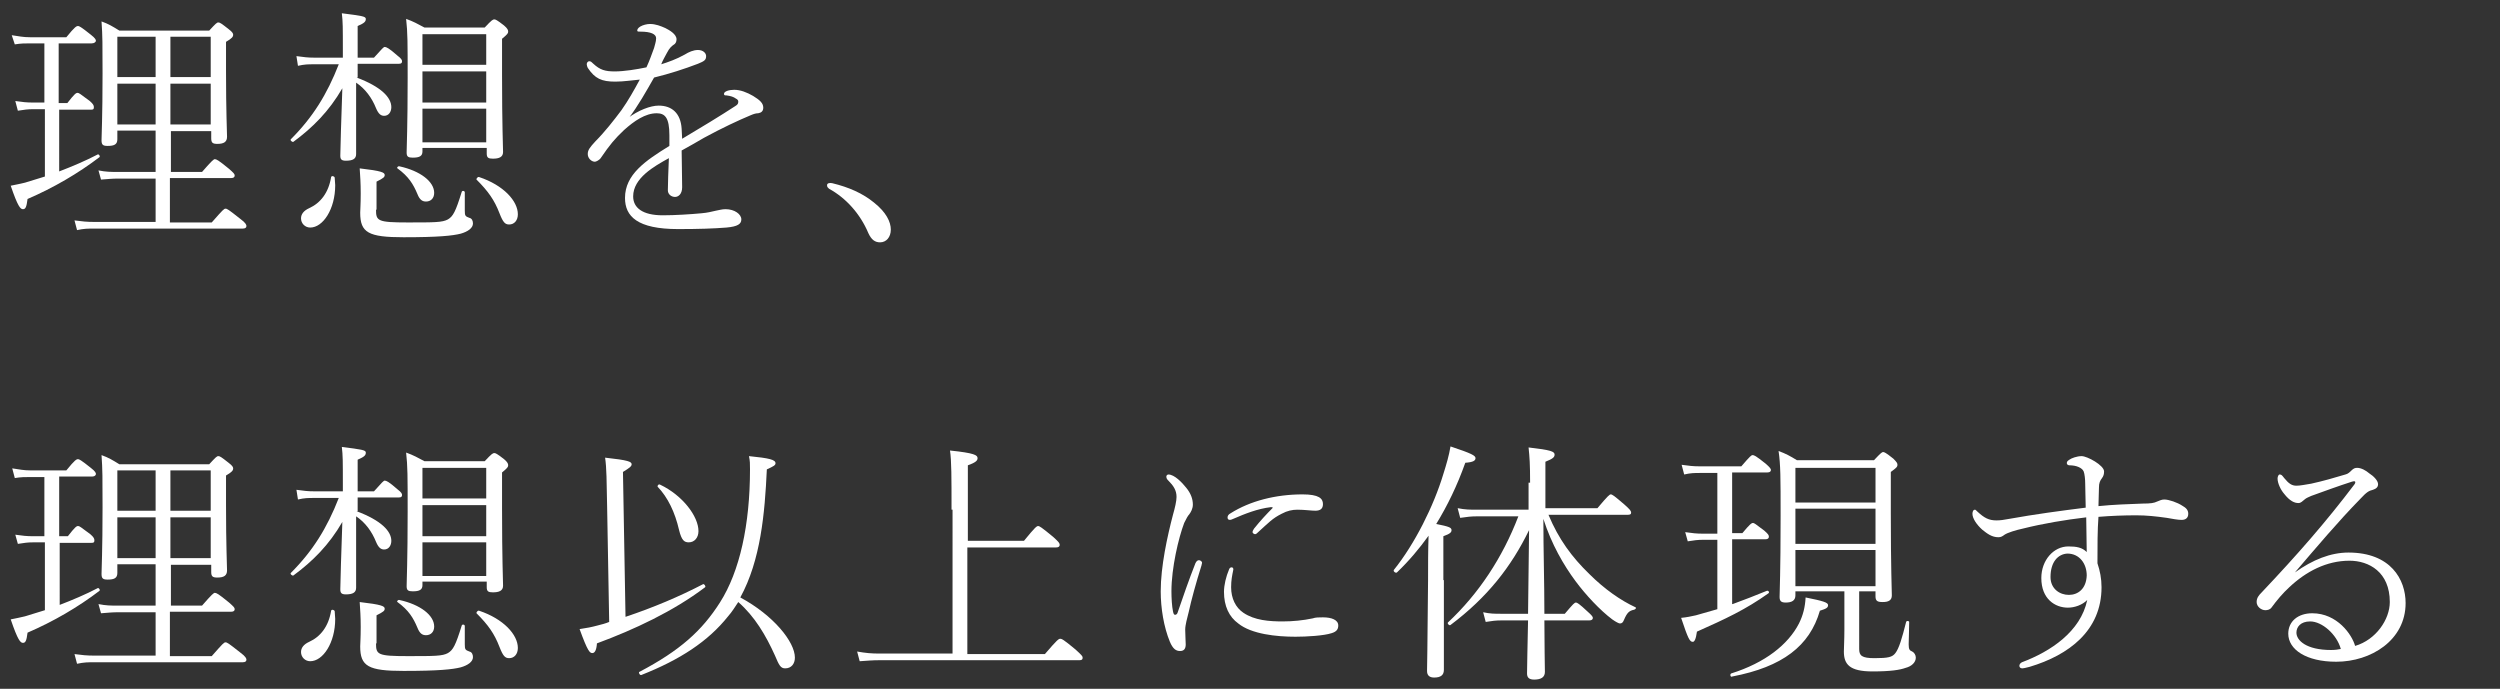 <?xml version="1.0" encoding="utf-8"?>
<!-- Generator: Adobe Illustrator 26.0.2, SVG Export Plug-In . SVG Version: 6.00 Build 0)  -->
<svg version="1.1" id="レイヤー_1" xmlns="http://www.w3.org/2000/svg" xmlns:xlink="http://www.w3.org/1999/xlink" x="0px"
	 y="0px" viewBox="0 0 490 135" style="enable-background:new 0 0 490 135;" xml:space="preserve">
<rect x="0" y="0" width="490" height="135" fill="#333333" stroke="none"/>
<style type="text/css">
	.st0{enable-background:new    ;}
	.st1{fill:#FFFFFF;}
</style>
<g class="st0">
	<path class="st1" d="M11.6,33.6c2.6-1,5.2-2.1,7.5-3.3c0.2-0.2,0.6,0.3,0.4,0.5c-4.2,3.2-9,6-14.1,8.2c-0.2,1.6-0.4,2-0.9,2
		s-1-0.5-2.4-4.6c1.1-0.2,1.9-0.4,2.8-0.6c1.3-0.4,2.6-0.8,3.9-1.2V21.4H6.5c-1.1,0-1.7,0.1-3,0.3L3,19.8c1.4,0.2,2.2,0.3,3.5,0.3
		h2.2V8.5H6c-1.1,0-1.9,0-3.1,0.2L2.3,6.9c1.4,0.2,2.2,0.4,3.6,0.4H13c1.7-2.1,2-2.2,2.3-2.2c0.2,0,0.5,0.1,2.5,1.7
		c0.9,0.7,1,1,1,1.2S18.5,8.5,18,8.5h-6.5v11.7h1.7c1.4-1.8,1.7-2,2-2c0.3,0,0.5,0.2,2.4,1.6c0.7,0.6,0.8,0.9,0.8,1.2
		c0,0.4-0.1,0.5-0.6,0.5h-6.2V33.6z M33.4,33.7h6.2c2-2.3,2.3-2.5,2.5-2.5c0.3,0,0.6,0.1,2.8,1.9c0.9,0.8,1.1,1,1.1,1.3
		c0,0.3-0.2,0.5-0.7,0.5h-12v8.7h8.2c2.2-2.5,2.4-2.7,2.7-2.7s0.5,0.1,2.9,2c1.1,0.8,1.2,1.2,1.2,1.4c0,0.3-0.2,0.5-0.7,0.5H18.6
		c-1.4,0-2.1,0-3.5,0.3l-0.5-1.9c1.5,0.2,2.4,0.3,3.9,0.3h12V35h-7.3c-1.2,0-2.1,0.1-3.4,0.2l-0.5-1.8c1.5,0.3,2.4,0.3,3.8,0.3h7.4
		v-8.1H23v1.7c0,1-0.6,1.3-1.9,1.3c-0.9,0-1.2-0.2-1.2-1.1c0-1,0.2-4.5,0.2-13.1c0-5.7,0-7.4-0.2-10.2c1.4,0.5,2.2,1,3.5,1.8H41
		c1.3-1.4,1.5-1.6,1.8-1.6s0.6,0.2,2,1.3c0.8,0.6,0.9,0.9,0.9,1.1c0,0.4-0.2,0.7-1.4,1.4v5.6c0,8.3,0.2,12,0.2,13
		c0,1-0.6,1.4-1.9,1.4c-0.9,0-1.2-0.2-1.2-1.1v-1.4h-7.9V33.7z M30.5,15.1V7.2H23v7.9H30.5z M30.5,24.4v-8H23v8H30.5z M41.3,15.1
		V7.2h-7.9v7.9H41.3z M41.3,24.4v-8h-7.9v8H41.3z"/>
	<path class="st1" d="M69.9,15.2c4.8,1.8,6.8,3.9,6.8,5.8c0,0.9-0.5,1.7-1.4,1.7c-0.6,0-1.1-0.3-1.6-1.5c-0.8-2-2.1-3.8-3.9-5v14
		c0,0.9-0.6,1.3-2,1.3c-0.9,0-1.1-0.3-1.1-1c0-1.2,0.2-7.4,0.4-13.2c-2.6,4.5-5.8,7.7-9.6,10.5c-0.2,0.1-0.7-0.3-0.5-0.5
		c4.3-4.3,7.1-8.8,9.4-14.7h-4.9c-1.1,0-1.8,0-3.1,0.3L58.1,11c1.5,0.2,2.2,0.3,3.5,0.3h5.6v-1.2c0-4.9,0-5.8-0.2-7.5
		c3.9,0.5,4.7,0.6,4.7,1.1c0,0.5-0.2,0.8-1.6,1.4v6.2h3.2c1.6-1.8,1.9-2.1,2.1-2.1c0.3,0,0.8,0.2,2.5,1.7c0.8,0.6,0.9,0.9,0.9,1.1
		c0,0.3-0.1,0.5-0.6,0.5h-8.1V15.2z M65.6,34.8c0,0.5,0.1,1,0.1,1.5c0,4.7-2.4,8.3-4.9,8.3c-1,0-1.8-0.8-1.8-1.8
		c0-0.8,0.5-1.5,1.6-2c2.2-1,3.8-3,4.3-6.1C65,34.4,65.5,34.5,65.6,34.8z M73.7,41.1c0,2.2,0.3,2.5,6.2,2.5c5.3,0,6.8,0,7.9-0.6
		c1-0.6,1.5-1.5,2.7-5.4c0.1-0.3,0.6-0.2,0.6,0.1c0,1.6,0,2.7,0,3.6c0,1,0.1,1.1,0.9,1.4c0.5,0.1,0.7,0.6,0.7,1.1c0,0.9-1,1.6-2.4,2
		c-1.6,0.4-4.3,0.7-11.2,0.7c-6.9,0-8.5-0.9-8.5-4.8c0-0.6,0.1-1.5,0.1-3.8c0-2.1-0.1-3.3-0.2-4.9c4.3,0.5,4.9,0.8,4.9,1.3
		c0,0.4-0.2,0.6-1.6,1.3V41.1z M78.3,32.6c4.1,0.9,6.8,3,6.8,5.2c0,1.1-0.7,1.7-1.6,1.7c-0.6,0-1.2-0.2-1.7-1.5
		c-0.8-1.9-1.7-3.4-3.9-5C77.7,32.9,78,32.5,78.3,32.6z M82.8,29.1v0.6c0,0.9-0.6,1.2-1.9,1.2c-0.9,0-1.2-0.2-1.2-1
		c0-1.2,0.2-4.9,0.2-14.7c0-6.9,0-8.8-0.3-11.5c1.4,0.5,2.3,1,3.6,1.7h11.8c1.4-1.5,1.6-1.6,1.9-1.6c0.2,0,0.5,0.1,1.9,1.2
		c0.7,0.6,0.8,0.9,0.8,1.2c0,0.3-0.1,0.5-1.2,1.4v7c0,10.2,0.2,14.1,0.2,15.2c0,1-0.8,1.3-2,1.3c-0.9,0-1.2-0.2-1.2-1v-1.1H82.8z
		 M95.3,6.7H82.8v6h12.5V6.7z M95.3,14H82.8v6.1h12.5V14z M95.3,21.3H82.8v6.6h12.5V21.3z M93.9,34.7c4.8,1.6,7.6,4.7,7.6,7.3
		c0,1.2-0.7,2-1.7,2c-0.8,0-1.2-0.4-1.9-2.2c-1-2.6-2.2-4.3-4.5-6.6C93.3,35.1,93.6,34.6,93.9,34.7z"/>
	<path class="st1" d="M123,23.2c2.1-1.6,4.5-2.5,6.1-2.5c2.6,0,4.3,1.5,4.5,4.5c0,0.6,0.1,1.4,0.1,2c3.7-2.2,7.5-4.5,10.4-6.4
		c0.5-0.3,0.6-0.5,0.6-0.9c0-0.2-0.1-0.4-0.5-0.6c-0.4-0.3-1-0.5-1.8-0.6c-0.3,0-0.5,0-0.5-0.3c0-0.5,1-0.8,2-0.8
		c1.2,0,2.5,0.5,3.7,1.2c1.3,0.8,2,1.4,2,2.3c0,0.7-0.4,1-1,1.1c-0.4,0-0.8,0.1-1.5,0.4c-2.4,1-5.6,2.5-9.1,4.4
		c-1.4,0.8-2.9,1.7-4.4,2.5c0,2.1,0.1,4.4,0.1,7.2c0,1.3-0.7,1.9-1.4,1.9c-0.7,0-1.4-0.5-1.4-1.3c0-1.6,0.1-3.5,0.2-6.3
		c-2.9,1.6-7,3.9-7,7.5c0,2.2,1.8,3.7,5.8,3.7c2.4,0,5.5-0.2,7.6-0.4c1.2-0.1,1.9-0.3,2.8-0.5c0.6-0.1,1.2-0.3,1.9-0.3
		c1.8,0,3.1,1,3.1,2c0,0.9-0.7,1.4-2.9,1.6c-2.5,0.2-5.4,0.3-9.5,0.3c-8,0-10.4-2.5-10.4-6.1c0-4.6,4-7.3,8.7-10.2
		c0-0.8,0-1.5,0-2.1c0-3.5-0.9-4.3-2.5-4.3c-2.2,0-4.4,1.5-6.4,3.3c-1.8,1.7-2.8,2.9-4.5,5.4c-0.3,0.5-1,0.8-1.2,0.8
		c-0.7,0-1.4-0.7-1.4-1.5c0-0.8,0.4-1.3,1.5-2.5c1.8-1.8,3.6-4.1,5.1-6.1c1.4-2,2.4-3.8,3.6-6c-1.3,0.1-3.1,0.4-4.8,0.4
		c-2.7,0-4-0.6-5.4-2.7c-0.1-0.2-0.2-0.5-0.2-0.7c0-0.3,0.2-0.6,0.5-0.6c0.3,0,0.5,0.2,0.8,0.5c1.3,1.2,2.3,1.5,4.2,1.5
		c1.8,0,4.3-0.4,6.2-0.8c0.7-1.5,1-2.5,1.5-3.8c0.1-0.5,0.4-1.2,0.4-1.9c0-0.8-1-1.3-3.1-1.3c-0.4,0-0.6,0-0.6-0.2s0.1-0.5,0.6-0.8
		c0.5-0.3,1.3-0.5,1.9-0.5c1.1,0,2.1,0.4,3,0.8c0.8,0.4,2.2,1.2,2.2,2.2c0,0.5-0.2,0.9-0.6,1.1c-0.3,0.2-0.8,0.6-1.3,1.6
		c-0.3,0.6-0.8,1.4-1.1,2.2c1.3-0.4,3-1,4.6-1.9c0.8-0.5,1.7-0.9,2.6-0.9c1,0,1.6,0.6,1.6,1.2c0,0.8-0.4,1-1.6,1.5
		c-2.6,1-5.7,2-8.6,2.7c-1.6,2.8-3.1,5.5-5,8L123,23.2z"/>
	<path class="st1" d="M163.1,35.9c3.3,0.8,6,2,8.2,3.8c2.4,1.9,3.3,3.8,3.3,5.3c0,1.5-0.9,2.5-2.1,2.5c-1,0-1.7-0.5-2.3-1.8
		c-1.6-3.8-4.4-6.9-7.7-8.7c-0.2-0.2-0.4-0.3-0.4-0.7S162.6,35.8,163.1,35.9z"/>
</g>
<g class="st0">
	<path class="st1" d="M11.6,118.6c2.6-1,5.2-2.1,7.5-3.3c0.2-0.2,0.6,0.3,0.4,0.5c-4.2,3.2-9,6-14.1,8.2c-0.2,1.6-0.4,2-0.9,2
		s-1-0.5-2.4-4.6c1.1-0.2,1.9-0.4,2.8-0.6c1.3-0.4,2.6-0.8,3.9-1.2v-13.3H6.5c-1.1,0-1.7,0.1-3,0.3L3,104.8c1.4,0.2,2.2,0.3,3.5,0.3
		h2.2V93.5H6c-1.1,0-1.9,0-3.1,0.2l-0.5-1.9c1.4,0.2,2.2,0.4,3.6,0.4H13c1.7-2.1,2-2.2,2.3-2.2c0.2,0,0.5,0.1,2.5,1.7
		c0.9,0.7,1,1,1,1.2s-0.2,0.5-0.7,0.5h-6.5v11.7h1.7c1.4-1.8,1.7-2,2-2c0.3,0,0.5,0.2,2.4,1.6c0.7,0.6,0.8,0.9,0.8,1.2
		c0,0.4-0.1,0.5-0.6,0.5h-6.2V118.6z M33.4,118.7h6.2c2-2.3,2.3-2.5,2.5-2.5c0.3,0,0.6,0.1,2.8,1.9c0.9,0.8,1.1,1,1.1,1.3
		c0,0.3-0.2,0.5-0.7,0.5h-12v8.7h8.2c2.2-2.5,2.4-2.7,2.7-2.7s0.5,0.1,2.9,2c1.1,0.8,1.2,1.2,1.2,1.4c0,0.3-0.2,0.5-0.7,0.5H18.6
		c-1.4,0-2.1,0-3.5,0.3l-0.5-1.9c1.5,0.2,2.4,0.3,3.9,0.3h12V120h-7.3c-1.2,0-2.1,0.1-3.4,0.2l-0.5-1.8c1.5,0.3,2.4,0.3,3.8,0.3h7.4
		v-8.1H23v1.7c0,1-0.6,1.3-1.9,1.3c-0.9,0-1.2-0.2-1.2-1.1c0-1,0.2-4.5,0.2-13.1c0-5.7,0-7.4-0.2-10.2c1.4,0.5,2.2,1,3.5,1.8H41
		c1.3-1.4,1.5-1.6,1.8-1.6s0.6,0.2,2,1.3c0.8,0.6,0.9,0.9,0.9,1.1c0,0.4-0.2,0.7-1.4,1.4v5.6c0,8.3,0.2,12,0.2,13
		c0,1-0.6,1.4-1.9,1.4c-0.9,0-1.2-0.2-1.2-1.1v-1.4h-7.9V118.7z M30.5,100.1v-7.9H23v7.9H30.5z M30.5,109.4v-8H23v8H30.5z
		 M41.3,100.1v-7.9h-7.9v7.9H41.3z M41.3,109.4v-8h-7.9v8H41.3z"/>
	<path class="st1" d="M69.9,100.2c4.8,1.8,6.8,3.9,6.8,5.8c0,0.9-0.5,1.7-1.4,1.7c-0.6,0-1.1-0.3-1.6-1.5c-0.8-2-2.1-3.8-3.9-5v14
		c0,0.9-0.6,1.3-2,1.3c-0.9,0-1.1-0.3-1.1-1c0-1.2,0.2-7.4,0.4-13.2c-2.6,4.5-5.8,7.7-9.6,10.5c-0.2,0.1-0.7-0.3-0.5-0.5
		c4.3-4.3,7.1-8.8,9.4-14.7h-4.9c-1.1,0-1.8,0-3.1,0.3L58.1,96c1.5,0.2,2.2,0.3,3.5,0.3h5.6v-1.2c0-4.9,0-5.8-0.2-7.5
		c3.9,0.5,4.7,0.6,4.7,1.1c0,0.5-0.2,0.8-1.6,1.4v6.2h3.2c1.6-1.8,1.9-2.1,2.1-2.1c0.3,0,0.8,0.2,2.5,1.7c0.8,0.6,0.9,0.9,0.9,1.1
		c0,0.3-0.1,0.5-0.6,0.5h-8.1V100.2z M65.6,119.8c0,0.5,0.1,1,0.1,1.5c0,4.7-2.4,8.3-4.9,8.3c-1,0-1.8-0.8-1.8-1.8
		c0-0.8,0.5-1.5,1.6-2c2.2-1,3.8-3,4.3-6.1C65,119.4,65.5,119.5,65.6,119.8z M73.7,126.1c0,2.2,0.3,2.5,6.2,2.5c5.3,0,6.8,0,7.9-0.6
		c1-0.6,1.5-1.5,2.7-5.4c0.1-0.3,0.6-0.2,0.6,0.1c0,1.6,0,2.7,0,3.6c0,1,0.1,1.1,0.9,1.4c0.5,0.1,0.7,0.6,0.7,1.1c0,0.9-1,1.6-2.4,2
		c-1.6,0.4-4.3,0.7-11.2,0.7c-6.9,0-8.5-0.9-8.5-4.8c0-0.6,0.1-1.5,0.1-3.8c0-2.1-0.1-3.3-0.2-4.9c4.3,0.5,4.9,0.8,4.9,1.3
		c0,0.4-0.2,0.6-1.6,1.3V126.1z M78.3,117.6c4.1,0.9,6.8,3,6.8,5.2c0,1.1-0.7,1.7-1.6,1.7c-0.6,0-1.2-0.2-1.7-1.5
		c-0.8-1.9-1.7-3.4-3.9-5C77.7,117.9,78,117.5,78.3,117.6z M82.8,114.1v0.6c0,0.9-0.6,1.2-1.9,1.2c-0.9,0-1.2-0.2-1.2-1
		c0-1.2,0.2-4.9,0.2-14.7c0-6.9,0-8.8-0.3-11.5c1.4,0.5,2.3,1,3.6,1.7h11.8c1.4-1.5,1.6-1.6,1.9-1.6c0.2,0,0.5,0.1,1.9,1.2
		c0.7,0.6,0.8,0.9,0.8,1.2c0,0.3-0.1,0.5-1.2,1.4v7c0,10.2,0.2,14.1,0.2,15.2c0,1-0.8,1.3-2,1.3c-0.9,0-1.2-0.2-1.2-1v-1.1H82.8z
		 M95.3,91.7H82.8v6h12.5V91.7z M95.3,99H82.8v6.1h12.5V99z M95.3,106.3H82.8v6.6h12.5V106.3z M93.9,119.7c4.8,1.6,7.6,4.7,7.6,7.3
		c0,1.2-0.7,2-1.7,2c-0.8,0-1.2-0.4-1.9-2.2c-1-2.6-2.2-4.3-4.5-6.6C93.3,120.1,93.6,119.6,93.9,119.7z"/>
	<path class="st1" d="M119,99.5c-0.1-5.2-0.1-7.8-0.4-9.8c4.6,0.5,5.2,0.8,5.2,1.3c0,0.4-0.4,0.7-1.7,1.5l0.5,28.4
		c5.4-1.8,10.6-4,15.2-6.4c0.2-0.1,0.6,0.4,0.4,0.6c-6.2,4.7-13.9,8.3-21.2,11c-0.1,1.5-0.5,1.9-0.9,1.9c-0.5,0-0.9-0.3-2.5-4.7
		c1.4-0.2,2.4-0.4,3.5-0.7c0.8-0.2,1.6-0.4,2.3-0.7L119,99.5z M155.8,128.9c0,1.2-0.7,2.1-1.9,2.1c-0.9,0-1.2-0.6-2-2.5
		c-1.8-4-4-7.7-7.2-10.5c-0.6,0.9-1.2,1.9-2,2.8c-3.9,4.9-9.4,8.5-17,11.5c-0.3,0.1-0.6-0.5-0.4-0.6c8-4.2,12.3-8.1,15.8-13.6
		C145,112,147,102.8,147,92c0-1.2,0-1.6-0.2-2.6c4,0.4,5.2,0.7,5.2,1.4c0,0.4-0.4,0.6-1.7,1.2c-0.4,8.6-1.2,17.8-5.2,25.1
		C151.6,120.6,155.8,125.8,155.8,128.9z M129.4,95c4.4,2.1,7.5,6.2,7.5,9.1c0,1.3-0.8,2.2-1.9,2.2c-0.9,0-1.4-0.4-1.9-2.4
		c-0.8-3.5-2.2-6.4-4.2-8.5C128.8,95.2,129.1,94.8,129.4,95z"/>
	<path class="st1" d="M186.5,99.9c0-6.3,0-9.6-0.3-11.6c4.8,0.5,5.4,0.9,5.4,1.5c0,0.4-0.2,0.8-1.9,1.4V106h11
		c2.2-2.7,2.5-2.9,2.8-2.9c0.2,0,0.6,0.2,3,2.2c1.1,1,1.2,1.2,1.2,1.5s-0.2,0.5-0.7,0.5h-17.4v20.9h15.2c2.4-2.8,2.7-3,3-3
		s0.6,0.1,3,2.1c1.2,1.1,1.4,1.3,1.4,1.6s-0.1,0.5-0.6,0.5h-39.2c-1.4,0-2.4,0.1-3.9,0.2l-0.5-1.9c1.7,0.3,2.8,0.4,4.4,0.4h14.3
		V99.9z"/>
	<path class="st1" d="M235,109.8c0.2,0,0.6,0.2,0.6,0.5c0,0.2-0.1,0.3-0.1,0.5c-1.1,3.5-2,6.8-2.5,9.1c-0.3,1.2-0.7,2.6-0.7,3.5
		c0,1.1,0.1,2.2,0.1,2.9c0,0.8-0.3,1.3-1.1,1.3c-0.8,0-1.4-0.4-2-1.8c-1.2-2.9-1.8-6.6-1.8-9.9c0-4.9,1.3-10.8,2.4-15
		c0.4-1.4,0.7-2.7,0.7-3.5c0-1.3-0.6-2.2-1.6-3.2c-0.2-0.2-0.4-0.4-0.4-0.8c0-0.2,0.2-0.4,0.4-0.4c1.2,0,2.7,1.6,3.5,2.6
		c0.9,1.1,1.3,2.2,1.3,3.3c0,0.8-0.4,1.5-0.7,1.9c-0.3,0.3-0.6,0.9-1,1.7c-1.1,2.9-2.5,8.8-2.5,13.4c0,1.3,0.1,3,0.3,3.9
		c0.1,0.5,0.2,0.7,0.4,0.7c0.2,0,0.4-0.1,0.5-0.4c1.1-3.2,2.2-6.4,3.5-9.7C234.5,110,234.7,109.8,235,109.8z M241.7,111.8
		c-0.2,1-0.4,1.9-0.4,3.3c0,2.2,0.9,4,2.4,5c2.2,1.5,5.1,1.7,7.7,1.7c2,0,4-0.2,5.9-0.6c0.5-0.2,1.3-0.2,2-0.2c1.7,0,3,0.5,3,1.6
		c0,0.7-0.3,1.2-1.3,1.5c-1.5,0.5-4.9,0.7-7.1,0.7c-3.7,0-8.6-0.5-11.2-2.6c-1.8-1.3-2.8-3.4-2.8-6.2c0-1.3,0.4-3,1-4.4
		c0.1-0.3,0.3-0.4,0.5-0.4C241.7,111.2,241.8,111.5,241.7,111.8z M249.1,99.4c-2.6,0.3-5.1,1.3-7.4,2.3c-0.2,0.1-0.5,0.2-0.6,0.2
		c-0.4,0-0.5-0.2-0.5-0.5c0-0.3,0.2-0.6,0.6-0.8c3.8-2.4,8.8-3.7,14.1-3.7c3.2,0,4,0.8,4,1.9c0,0.9-0.5,1.3-1.5,1.3
		c-0.8,0-2.1-0.2-3.5-0.2c-1,0-2,0.2-3.1,0.8c-1.8,0.9-2.5,1.7-4.6,3.6c-0.2,0.2-0.4,0.4-0.6,0.4c-0.2,0-0.5-0.2-0.5-0.4
		c0-0.2,0.1-0.4,0.3-0.7c1.2-1.5,2.4-2.8,3.6-4C249.5,99.5,249.5,99.4,249.1,99.4z"/>
	<path class="st1" d="M283,113.7c0,12,0,16.3,0,17.6c0,1-0.6,1.5-1.9,1.5c-0.9,0-1.4-0.4-1.4-1.3c0-0.9,0.1-4.2,0.2-17.7
		c0-2.9,0-5.9,0.1-8.8c-1.8,2.5-3.8,4.9-6.2,7.2c-0.2,0.2-0.8-0.2-0.6-0.5c4.1-5.1,7.8-12.5,9.7-18.8c0.6-1.9,1.1-3.6,1.4-5.4
		c4.2,1.4,4.9,1.8,4.9,2.3c0,0.5-0.5,0.8-2,0.9c-1.6,4.5-3.5,8.4-5.7,12c2.5,0.5,3,0.7,3,1.2c0,0.4-0.2,0.7-1.6,1.2V113.7z
		 M299.9,94.6c0-3.6-0.1-5-0.3-6.9c4.4,0.5,5.1,0.8,5.1,1.4c0,0.5-0.3,0.8-1.8,1.4v9.1h10.2c2.1-2.5,2.4-2.7,2.6-2.7
		c0.3,0,0.6,0.2,2.7,2c1,0.9,1.3,1.2,1.3,1.6c0,0.3-0.2,0.4-0.7,0.4h-15.5c2,4.8,4.6,8.3,8,11.6c3,3,6.2,5.2,9,6.5
		c0.3,0.1,0.1,0.4-0.2,0.5c-1,0.2-1.4,0.6-2,2c-0.2,0.5-0.4,0.7-0.8,0.7c-0.2,0-0.8-0.3-1.5-0.8c-2.4-1.8-5.2-4.8-7.2-7.5
		c-2.3-3.1-4.7-7.2-6.3-12.2c0,6.2,0.2,12.4,0.2,18.6h4c1.7-2,1.9-2.2,2.2-2.2c0.2,0,0.6,0.2,2.3,1.8c0.8,0.7,1,1,1,1.2
		c0,0.3-0.2,0.5-0.7,0.5h-8.8c0,4.9,0.1,8.9,0.1,10.1c0,1-0.7,1.5-2.1,1.5c-1,0-1.4-0.4-1.4-1.2c0-1.2,0.1-5.3,0.2-10.4h-5.2
		c-1.1,0-1.9,0.1-3.1,0.3l-0.5-1.9c1.4,0.3,2.2,0.3,3.6,0.3h5.2c0.1-5.5,0.1-10.9,0.2-16.4c-3.5,7.2-8.2,13.2-15.4,18.6
		c-0.2,0.2-0.7-0.3-0.5-0.5c6-5.6,10.7-12.7,13.8-20.8h-8c-1.3,0-2,0.1-3.4,0.3l-0.5-1.9c1.5,0.3,2.4,0.3,3.8,0.3h10.1V94.6z"/>
	<path class="st1" d="M339.6,118.4c2.2-0.8,4.5-1.7,6.7-2.6c0.3-0.1,0.6,0.3,0.3,0.5c-4.5,3.2-8.4,5-14,7.5c-0.2,1.5-0.5,2-0.8,2
		c-0.6,0-0.9-0.5-2.3-4.7c1.1-0.1,2-0.3,2.9-0.5c1.4-0.4,2.8-0.8,4.2-1.2v-13.6h-2.8c-1,0-1.8,0.1-3,0.3l-0.5-1.8
		c1.4,0.2,2.2,0.3,3.5,0.3h2.8V92.7h-3.3c-1.2,0-1.9,0-3.2,0.3l-0.5-1.9c1.5,0.2,2.2,0.3,3.5,0.3h8.2c1.8-2.1,2-2.2,2.2-2.2
		c0.3,0,0.6,0.1,2.6,1.7c0.8,0.7,1,1,1,1.2c0,0.3-0.2,0.5-0.7,0.5h-6.9v11.9h2c1.5-1.8,1.8-2,2.1-2c0.2,0,0.5,0.2,2.2,1.5
		c0.8,0.7,0.9,0.9,0.9,1.2s-0.2,0.5-0.7,0.5h-6.5V118.4z M339.3,132c6.7-2.1,11.2-5.7,13.3-9.8c0.8-1.6,1.2-3.2,1.3-5.1
		c3.5,0.7,4.4,1,4.4,1.5c0,0.5-0.3,0.7-1.6,1.1c-2,6.9-7.3,11-17.2,12.9C339.2,132.8,339,132.2,339.3,132z M364.4,127.2
		c0,1.3,0.5,1.8,3,1.8c2.7,0,3.5-0.2,4.1-1c0.7-0.9,1.3-2.9,2.1-6.1c0.1-0.3,0.6-0.2,0.6,0c0,1.5-0.1,3.5-0.1,4.4
		c0,1,0.2,1.2,0.7,1.4c0.4,0.2,0.7,0.7,0.7,1.2c0,0.9-0.8,1.7-2,2c-1.1,0.4-2.9,0.7-6.5,0.7c-4.5,0-5.6-1.4-5.6-3.9
		c0-0.9,0.1-2.2,0.1-4.3v-7.5h-9.6v0.8c0,1-0.7,1.4-1.9,1.4c-0.9,0-1.2-0.3-1.2-1.1c0-1.5,0.2-4.3,0.2-15.9c0-7.4,0-10-0.4-12.7
		c1.4,0.5,2.3,1,3.6,1.8h15.1c1.4-1.5,1.6-1.6,1.8-1.6s0.5,0.1,2,1.3c0.7,0.7,0.8,0.9,0.8,1.2c0,0.4-0.2,0.6-1.3,1.4v7.9
		c0,11.2,0.2,15.1,0.2,16.3c0,1-0.7,1.3-1.8,1.3c-1,0-1.4-0.2-1.4-1.1v-1h-3.2V127.2z M367.6,91.7h-15.7v6.8h15.7V91.7z M367.6,99.7
		h-15.7v6.9h15.7V99.7z M367.6,107.8h-15.7v7.1h15.7V107.8z"/>
	<path class="st1" d="M411.1,110.4c0.5,1.5,0.8,3,0.8,4.7c0,8.5-6.4,13.3-14.1,15.6c-0.8,0.2-1.2,0.3-1.4,0.3
		c-0.4,0-0.6-0.2-0.6-0.5c0-0.2,0.1-0.5,0.5-0.7c5.6-2.1,11.5-6,12.8-12.2c-1,1-2.5,1.5-3.8,1.5c-2.5,0-5.2-1.7-5.2-5.8
		c0-3.5,2.4-6.2,5.3-6.2c1.6,0,2.7,0.2,3.6,1.1c0-2.3-0.1-4.5-0.1-6.8c-4.2,0.5-8.4,1.2-12.4,2.2c-1.4,0.3-3,0.8-3.6,1.2
		c-0.4,0.3-0.7,0.5-1.2,0.5c-1.3,0-2.2-0.7-3.2-1.5c-1.1-1-1.9-2.2-1.9-3.1c0-0.3,0.1-0.8,0.5-0.8c0.1,0,0.2,0.1,0.5,0.4
		c1.3,1.2,2.2,1.7,3.7,1.7c0.8,0,1.4-0.1,2.5-0.3c5-0.9,10.2-1.6,15-2.2c0-1.6-0.1-3.1-0.1-4.8c0-0.7-0.1-1.8-0.3-2.3
		c-0.3-0.7-1.4-1.2-2.8-1.2c-0.3,0-0.5-0.2-0.5-0.4c0-0.2,0-0.4,0.5-0.7c0.4-0.3,1.5-0.7,2.4-0.7c1.1,0,4.4,1.8,4.4,3
		c0,0.5-0.1,0.9-0.4,1.3c-0.4,0.5-0.6,1-0.6,1.8c0,1.2-0.1,2.3-0.1,3.7c2.9-0.3,6-0.4,8.7-0.5c1.5,0,2.2-0.1,2.8-0.4
		c0.5-0.2,0.9-0.4,1.4-0.4c0.9,0,2.6,0.6,3.5,1.2c0.7,0.4,1.2,0.8,1.2,1.6s-0.5,1.2-1.3,1.2c-0.7,0-1.8-0.2-2.9-0.4
		c-2.1-0.3-4-0.5-6-0.5c-2.4,0-5,0.1-7.4,0.3C411.1,103.9,411.1,107,411.1,110.4z M401.9,113.1c0,2.3,1.8,3.5,3.6,3.5
		c1.8,0,3.4-1.2,3.5-3.8c0-2.3-1.4-4.3-3.8-4.3C403.4,108.6,401.9,110.1,401.9,113.1z"/>
	<path class="st1" d="M449.8,112.2c3.5-2.5,7-3.9,10.5-3.9c8.3,0,11.2,5.3,11.2,9.9c0,7.3-6.8,11.5-13.6,11.5
		c-5.9,0-9.4-2.4-9.4-5.5c0-2.4,1.9-4,4.7-4c4.9,0,7.8,4.2,8.4,6.4c4.1-1.2,6.8-5.2,6.8-8.6c0-5.9-4.1-8.1-7.9-8.1
		c-4.5,0-8.5,2.1-11.8,5.2c-1.3,1.2-2.4,2.5-3.5,4c-0.3,0.4-0.8,0.5-1.2,0.5c-0.8,0-1.7-0.7-1.7-1.6c0-0.8,0.4-1.3,1-1.9
		c7-7.4,12.6-13.8,18.2-21.2c0.3-0.5,0.1-0.7-0.5-0.5c-2.8,0.9-5.5,1.9-8,2.8c-0.4,0.2-1,0.4-1.3,0.7c-0.4,0.3-0.7,0.7-1.2,0.7
		c-0.8,0-1.7-0.4-2.8-1.8c-0.7-0.8-1.3-2.1-1.3-3c0-0.4,0.2-0.8,0.4-0.8c0.4,0,0.5,0.2,0.9,0.7c0.9,1.1,1.5,1.5,2.4,1.5
		c0.7,0,1.7-0.2,2.9-0.4c2.3-0.5,4.7-1.2,6.7-1.8c0.5-0.1,0.9-0.5,1.2-0.8c0.4-0.4,0.7-0.5,1.1-0.5c0.8,0,1.7,0.5,2.4,1.1
		c0.8,0.5,1.7,1.4,1.7,2.1c0,0.6-0.4,0.9-1,1.1c-0.8,0.2-1.2,0.4-2.5,1.8C458.2,102.3,454,107.3,449.8,112.2L449.8,112.2z
		 M452.8,121.8c-1.9,0-2.7,1.1-2.7,2.2c0,1.5,1.9,3.4,6.8,3.4c0.8,0,1.4-0.1,1.9-0.2C458,124.3,455.1,121.8,452.8,121.8z"/>
</g>
</svg>
